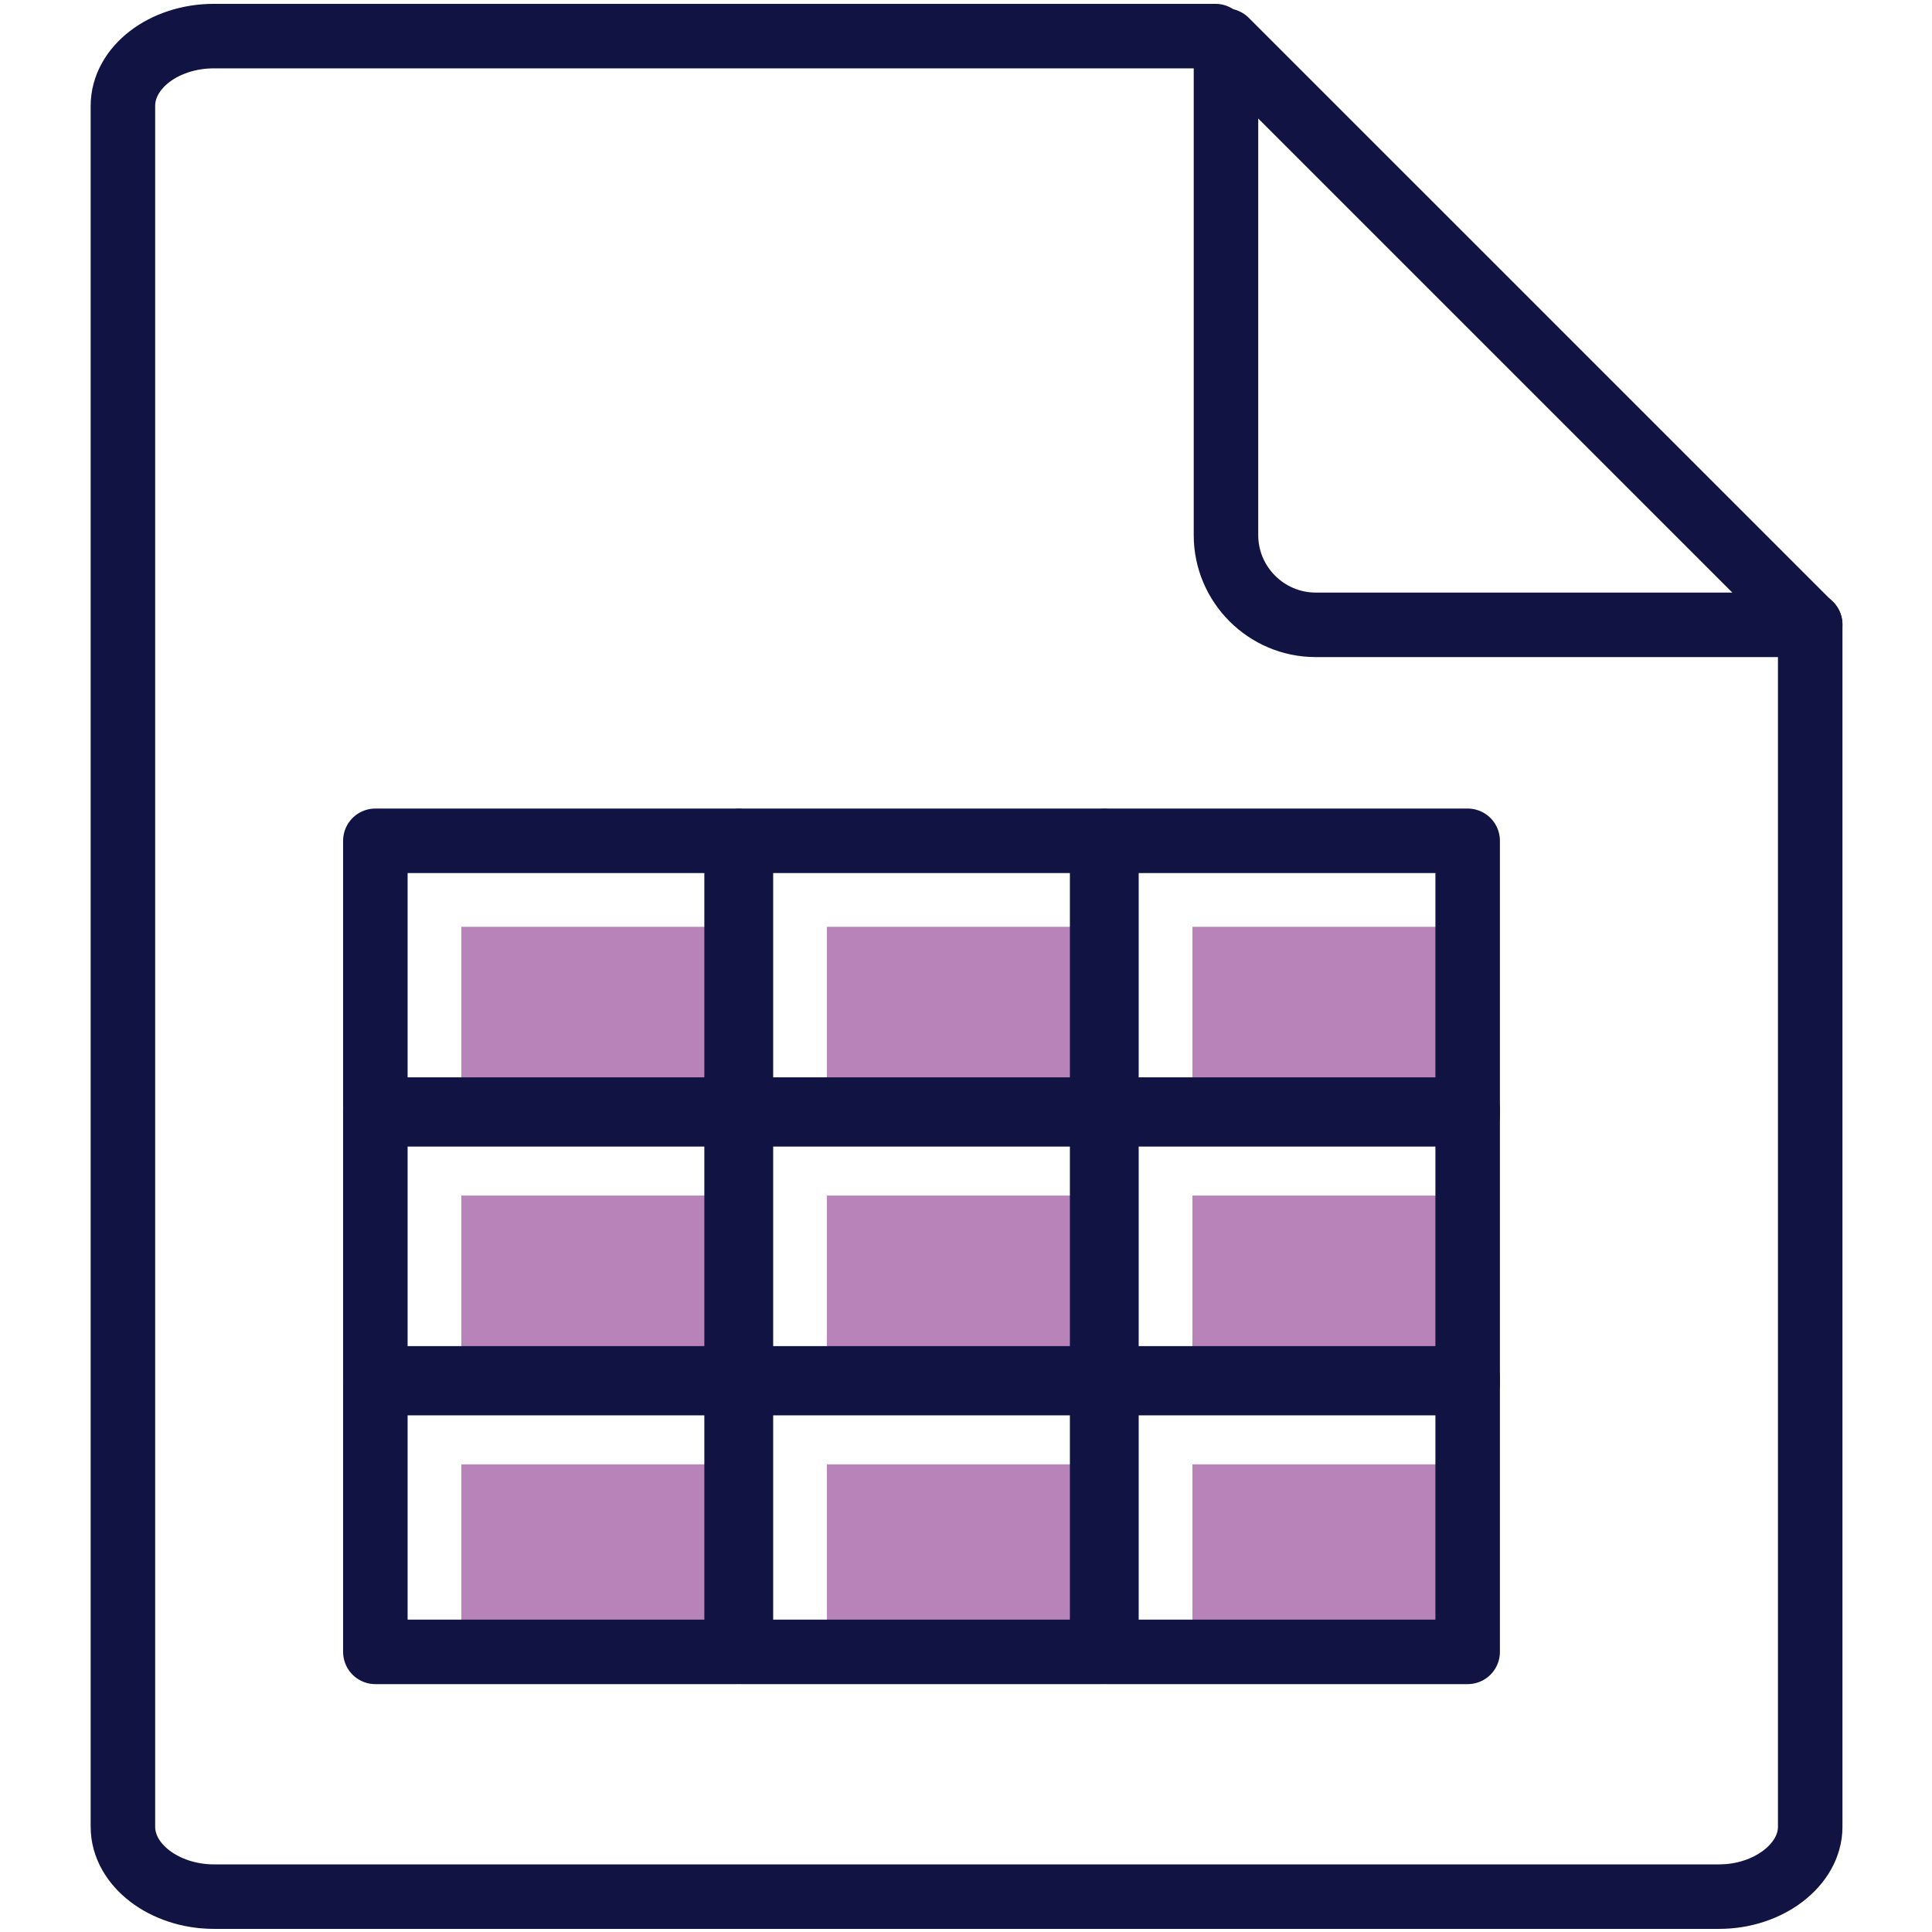 <?xml version="1.0" encoding="UTF-8" standalone="no"?>
<svg
   xmlns:dc="http://purl.org/dc/elements/1.1/"
   xmlns:cc="http://creativecommons.org/ns#"
   xmlns:rdf="http://www.w3.org/1999/02/22-rdf-syntax-ns#"
   xmlns:svg="http://www.w3.org/2000/svg"
   xmlns="http://www.w3.org/2000/svg"
   xml:space="preserve"
   style="enable-background:new 0 0 512 512;"
   viewBox="0 0 512 512"
   y="0px"
   x="0px"
   id="Layer_1"
   version="1.1"><defs
   id="defs65">
	

		
		
	</defs>
<style
   id="style10"
   type="text/css">
	.st0{opacity:0.6;fill:#B783B9;}
	.st1{fill:none;stroke:#111342;stroke-width:14.611;stroke-linecap:round;stroke-linejoin:round;stroke-miterlimit:10;}
	.st2{fill:#B783B9;}
</style>
<g
   transform="matrix(1.17,0,0,1.17,-63.015,-60.131)"
   id="g56">
			<path
   id="path14"
   d="m 463.88,192.84 v 272.33 c 0,8.59 -9.44,15.82 -20.62,15.82 H 102.32 c -11.19,0 -20.62,-7.12 -20.62,-15.82 V 75.39 c 0,-8.71 9.27,-15.82 20.62,-15.82 h 226.84"
   class="st1" />
			<g
   id="g52">
				<rect
   id="rect16"
   height="42.47"
   width="62.34"
   class="st2"
   y="383.08"
   x="323.95" />
				<rect
   id="rect18"
   height="42.47"
   width="62.34"
   class="st2"
   y="261.32"
   x="158.36" />
				<rect
   id="rect20"
   height="42.47"
   width="62.34"
   class="st2"
   y="261.32"
   x="241.16" />
				<rect
   id="rect22"
   height="42.47"
   width="62.34"
   class="st2"
   y="261.32"
   x="323.95" />
				<rect
   id="rect24"
   height="42.47"
   width="62.34"
   class="st2"
   y="322.2"
   x="158.36" />
				<rect
   id="rect26"
   height="42.47"
   width="62.34"
   class="st2"
   y="322.2"
   x="241.16" />
				<rect
   id="rect28"
   height="42.47"
   width="62.34"
   class="st2"
   y="322.2"
   x="323.95" />
				<rect
   id="rect30"
   height="42.47"
   width="62.34"
   class="st2"
   y="383.08"
   x="158.36" />
				<rect
   id="rect32"
   height="42.47"
   width="62.34"
   class="st2"
   y="383.08"
   x="241.16" />
				<rect
   id="rect34"
   height="61.95"
   width="81.82"
   class="st1"
   y="363.6"
   x="304.47" />
				<rect
   id="rect36"
   height="61.95"
   width="81.82"
   class="st1"
   y="241.84"
   x="138.88" />
				<rect
   id="rect38"
   height="61.95"
   width="81.82"
   class="st1"
   y="241.84"
   x="221.68" />
				<rect
   id="rect40"
   height="61.95"
   width="81.82"
   class="st1"
   y="241.84"
   x="304.47" />
				<rect
   id="rect42"
   height="61.95"
   width="81.82"
   class="st1"
   y="302.72"
   x="138.88" />
				<rect
   id="rect44"
   height="61.95"
   width="81.82"
   class="st1"
   y="302.72"
   x="221.68" />
				<rect
   id="rect46"
   height="61.95"
   width="81.82"
   class="st1"
   y="302.72"
   x="304.47" />
				<rect
   id="rect48"
   height="61.95"
   width="81.82"
   class="st1"
   y="363.6"
   x="138.88" />
				<rect
   id="rect50"
   height="61.95"
   width="81.82"
   class="st1"
   y="363.6"
   x="221.68" />
			</g>
			<path
   id="path54"
   d="M 463.88,192.92 H 351.86 c -11.17,0 -20.31,-9.13 -20.31,-20.3 V 60.6 Z"
   class="st1" />
		</g>
</svg>
